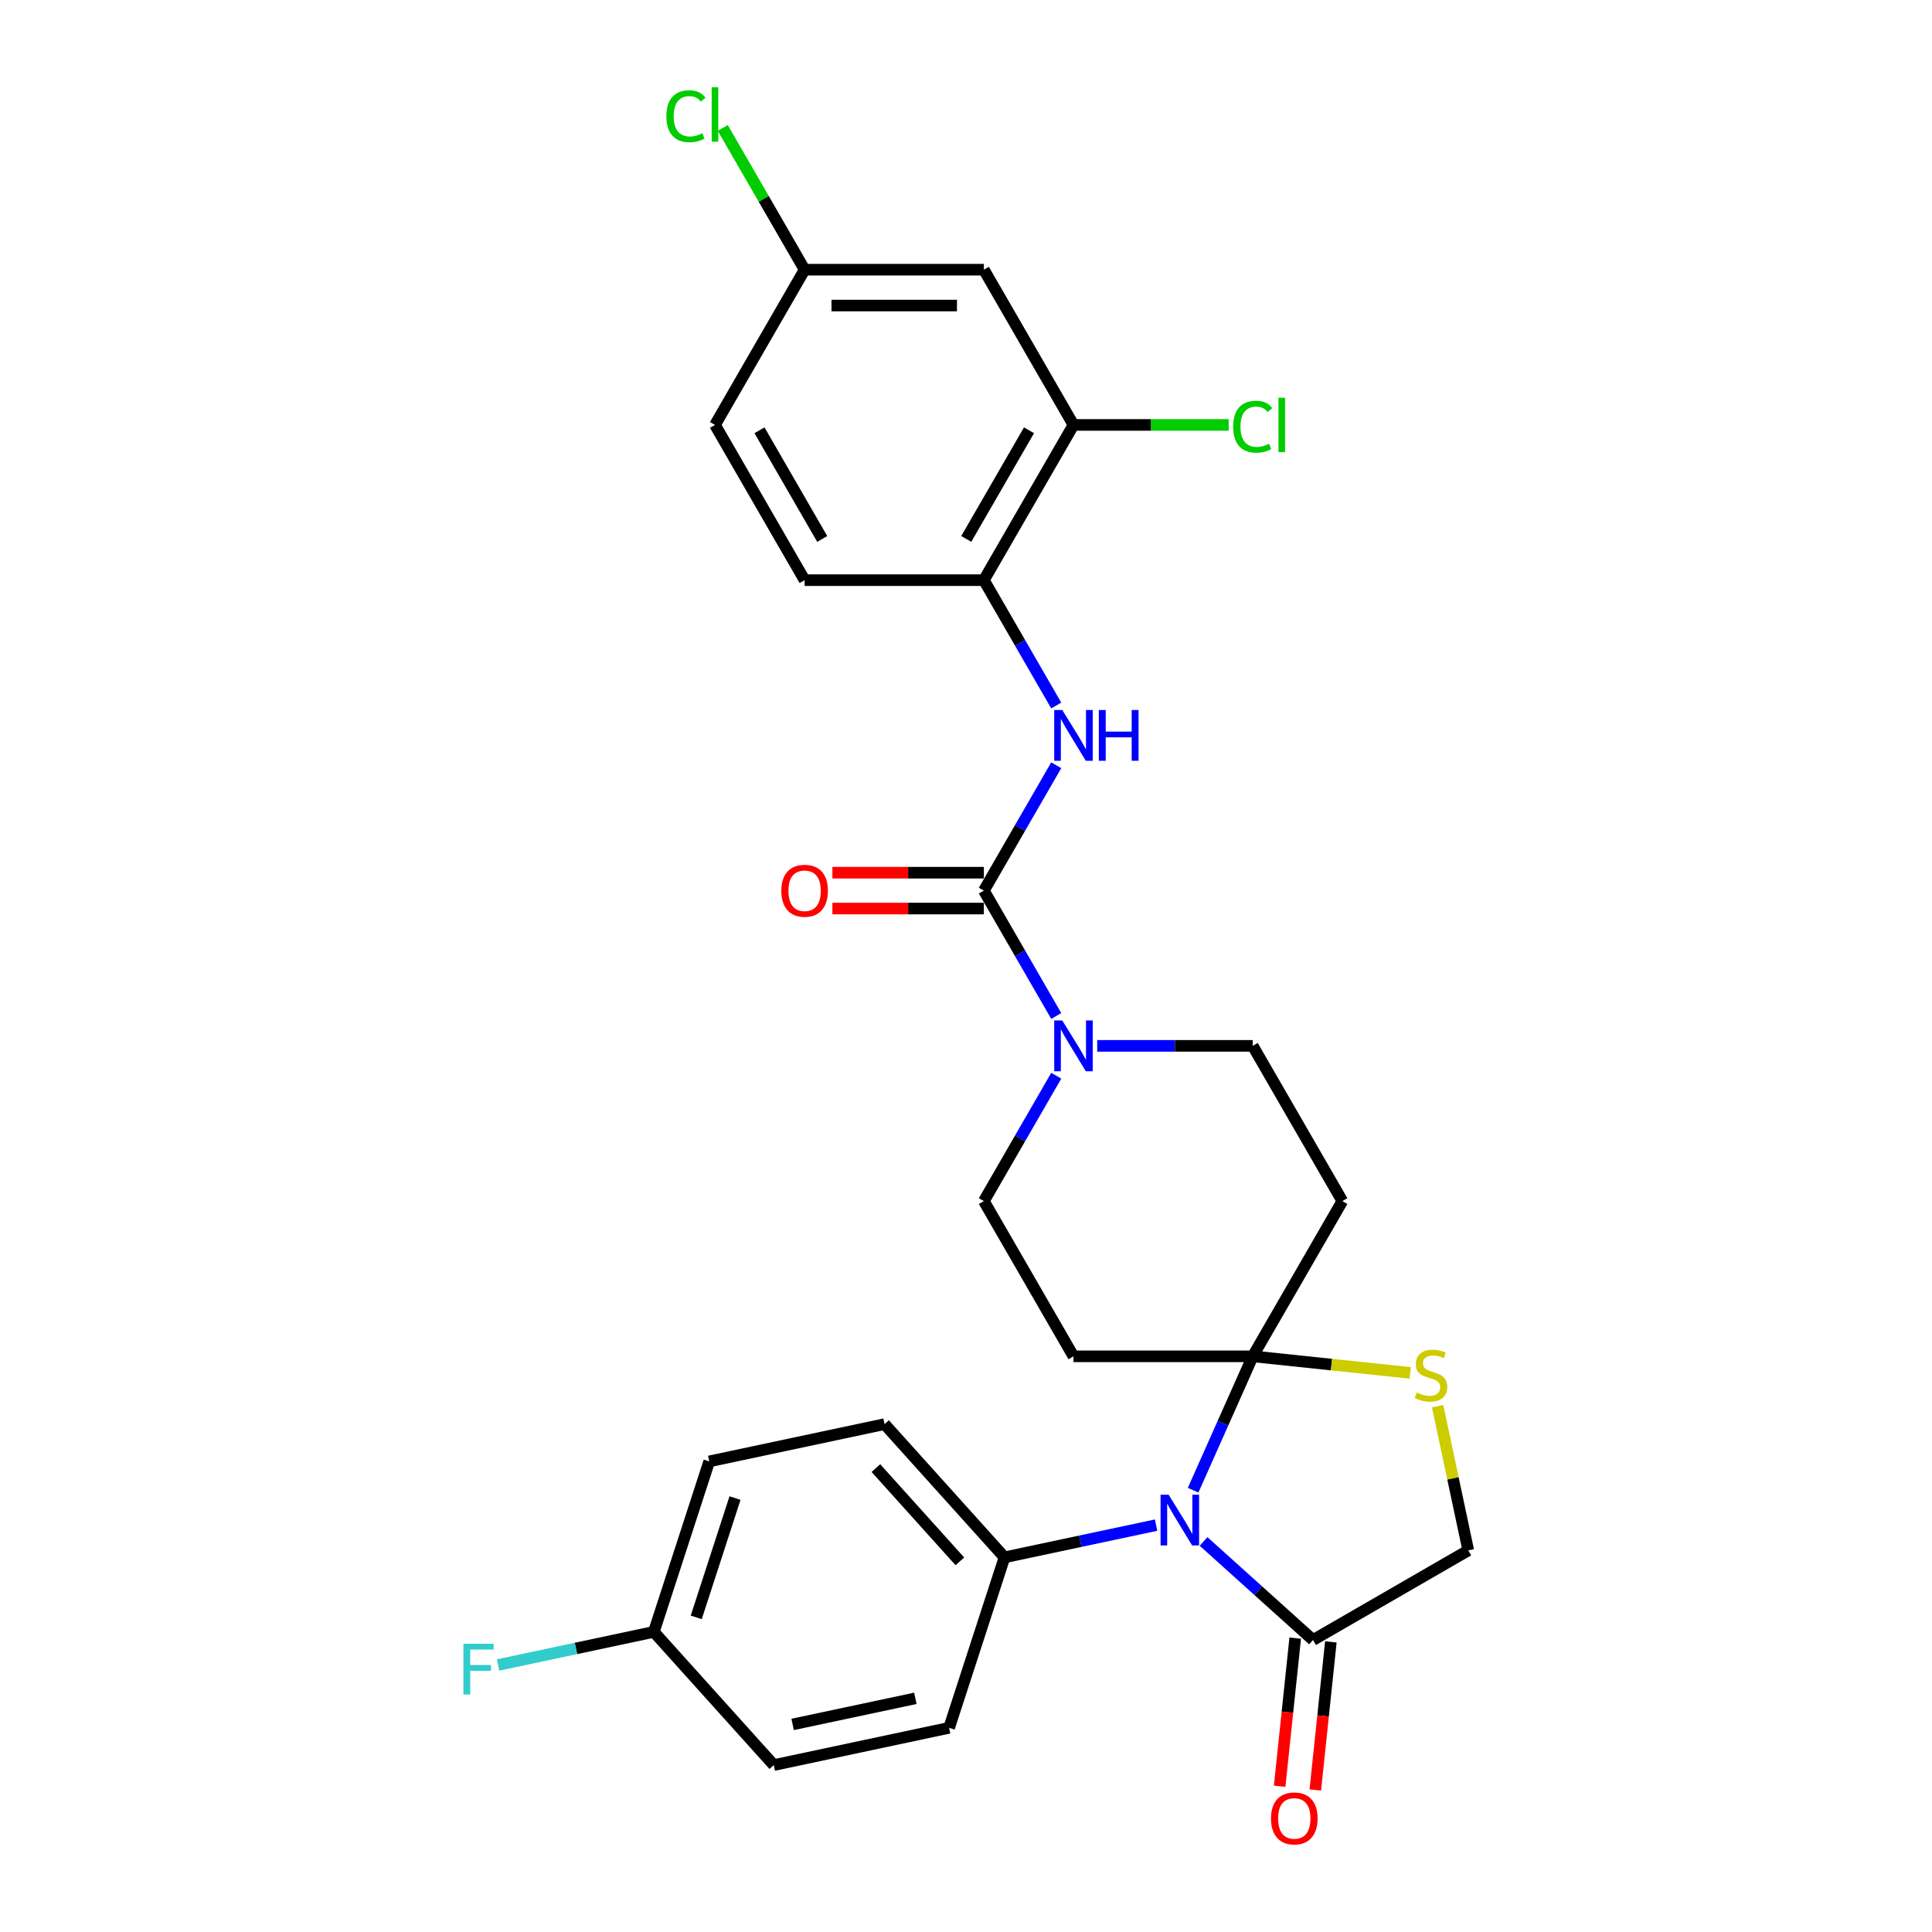 <?xml version='1.0' encoding='iso-8859-1'?>
<svg version='1.1' baseProfile='full'
              xmlns='http://www.w3.org/2000/svg'
                      xmlns:rdkit='http://www.rdkit.org/xml'
                      xmlns:xlink='http://www.w3.org/1999/xlink'
                  xml:space='preserve'
width='1000px' height='1000px' viewBox='0 0 1000 1000'>
<!-- END OF HEADER -->
<rect style='opacity:1.0;fill:#FFFFFF;stroke:none' width='1000' height='1000' x='0' y='0'> </rect>
<path class='bond-0' d='M 567.92,541.334 L 608.167,541.334' style='fill:none;fill-rule:evenodd;stroke:#0000FF;stroke-width:6px;stroke-linecap:butt;stroke-linejoin:miter;stroke-opacity:1' />
<path class='bond-0' d='M 608.167,541.334 L 648.414,541.334' style='fill:none;fill-rule:evenodd;stroke:#000000;stroke-width:6px;stroke-linecap:butt;stroke-linejoin:miter;stroke-opacity:1' />
<path class='bond-1' d='M 546.712,525.877 L 527.979,493.431' style='fill:none;fill-rule:evenodd;stroke:#0000FF;stroke-width:6px;stroke-linecap:butt;stroke-linejoin:miter;stroke-opacity:1' />
<path class='bond-1' d='M 527.979,493.431 L 509.247,460.985' style='fill:none;fill-rule:evenodd;stroke:#000000;stroke-width:6px;stroke-linecap:butt;stroke-linejoin:miter;stroke-opacity:1' />
<path class='bond-2' d='M 546.712,556.79 L 527.979,589.236' style='fill:none;fill-rule:evenodd;stroke:#0000FF;stroke-width:6px;stroke-linecap:butt;stroke-linejoin:miter;stroke-opacity:1' />
<path class='bond-2' d='M 527.979,589.236 L 509.247,621.682' style='fill:none;fill-rule:evenodd;stroke:#000000;stroke-width:6px;stroke-linecap:butt;stroke-linejoin:miter;stroke-opacity:1' />
<path class='bond-3' d='M 509.247,460.985 L 527.979,428.539' style='fill:none;fill-rule:evenodd;stroke:#000000;stroke-width:6px;stroke-linecap:butt;stroke-linejoin:miter;stroke-opacity:1' />
<path class='bond-3' d='M 527.979,428.539 L 546.712,396.093' style='fill:none;fill-rule:evenodd;stroke:#0000FF;stroke-width:6px;stroke-linecap:butt;stroke-linejoin:miter;stroke-opacity:1' />
<path class='bond-4' d='M 509.247,451.707 L 470.048,451.707' style='fill:none;fill-rule:evenodd;stroke:#000000;stroke-width:6px;stroke-linecap:butt;stroke-linejoin:miter;stroke-opacity:1' />
<path class='bond-4' d='M 470.048,451.707 L 430.849,451.707' style='fill:none;fill-rule:evenodd;stroke:#FF0000;stroke-width:6px;stroke-linecap:butt;stroke-linejoin:miter;stroke-opacity:1' />
<path class='bond-4' d='M 509.247,470.263 L 470.048,470.263' style='fill:none;fill-rule:evenodd;stroke:#000000;stroke-width:6px;stroke-linecap:butt;stroke-linejoin:miter;stroke-opacity:1' />
<path class='bond-4' d='M 470.048,470.263 L 430.849,470.263' style='fill:none;fill-rule:evenodd;stroke:#FF0000;stroke-width:6px;stroke-linecap:butt;stroke-linejoin:miter;stroke-opacity:1' />
<path class='bond-5' d='M 546.712,365.18 L 527.979,332.734' style='fill:none;fill-rule:evenodd;stroke:#0000FF;stroke-width:6px;stroke-linecap:butt;stroke-linejoin:miter;stroke-opacity:1' />
<path class='bond-5' d='M 527.979,332.734 L 509.247,300.288' style='fill:none;fill-rule:evenodd;stroke:#000000;stroke-width:6px;stroke-linecap:butt;stroke-linejoin:miter;stroke-opacity:1' />
<path class='bond-6' d='M 555.636,219.94 L 509.247,300.288' style='fill:none;fill-rule:evenodd;stroke:#000000;stroke-width:6px;stroke-linecap:butt;stroke-linejoin:miter;stroke-opacity:1' />
<path class='bond-6' d='M 532.608,222.714 L 500.135,278.958' style='fill:none;fill-rule:evenodd;stroke:#000000;stroke-width:6px;stroke-linecap:butt;stroke-linejoin:miter;stroke-opacity:1' />
<path class='bond-7' d='M 555.636,219.94 L 509.247,139.591' style='fill:none;fill-rule:evenodd;stroke:#000000;stroke-width:6px;stroke-linecap:butt;stroke-linejoin:miter;stroke-opacity:1' />
<path class='bond-8' d='M 555.636,219.94 L 595.8,219.94' style='fill:none;fill-rule:evenodd;stroke:#000000;stroke-width:6px;stroke-linecap:butt;stroke-linejoin:miter;stroke-opacity:1' />
<path class='bond-8' d='M 595.8,219.94 L 635.963,219.94' style='fill:none;fill-rule:evenodd;stroke:#00CC00;stroke-width:6px;stroke-linecap:butt;stroke-linejoin:miter;stroke-opacity:1' />
<path class='bond-9' d='M 509.247,300.288 L 416.468,300.288' style='fill:none;fill-rule:evenodd;stroke:#000000;stroke-width:6px;stroke-linecap:butt;stroke-linejoin:miter;stroke-opacity:1' />
<path class='bond-10' d='M 509.247,139.591 L 416.468,139.591' style='fill:none;fill-rule:evenodd;stroke:#000000;stroke-width:6px;stroke-linecap:butt;stroke-linejoin:miter;stroke-opacity:1' />
<path class='bond-10' d='M 495.33,158.147 L 430.385,158.147' style='fill:none;fill-rule:evenodd;stroke:#000000;stroke-width:6px;stroke-linecap:butt;stroke-linejoin:miter;stroke-opacity:1' />
<path class='bond-11' d='M 694.803,621.682 L 648.414,702.031' style='fill:none;fill-rule:evenodd;stroke:#000000;stroke-width:6px;stroke-linecap:butt;stroke-linejoin:miter;stroke-opacity:1' />
<path class='bond-12' d='M 694.803,621.682 L 648.414,541.334' style='fill:none;fill-rule:evenodd;stroke:#000000;stroke-width:6px;stroke-linecap:butt;stroke-linejoin:miter;stroke-opacity:1' />
<path class='bond-13' d='M 509.247,621.682 L 555.636,702.031' style='fill:none;fill-rule:evenodd;stroke:#000000;stroke-width:6px;stroke-linecap:butt;stroke-linejoin:miter;stroke-opacity:1' />
<path class='bond-14' d='M 555.636,702.031 L 648.414,702.031' style='fill:none;fill-rule:evenodd;stroke:#000000;stroke-width:6px;stroke-linecap:butt;stroke-linejoin:miter;stroke-opacity:1' />
<path class='bond-15' d='M 648.414,702.031 L 689.177,706.315' style='fill:none;fill-rule:evenodd;stroke:#000000;stroke-width:6px;stroke-linecap:butt;stroke-linejoin:miter;stroke-opacity:1' />
<path class='bond-15' d='M 689.177,706.315 L 729.941,710.599' style='fill:none;fill-rule:evenodd;stroke:#CCCC00;stroke-width:6px;stroke-linecap:butt;stroke-linejoin:miter;stroke-opacity:1' />
<path class='bond-16' d='M 648.414,702.031 L 632.987,736.681' style='fill:none;fill-rule:evenodd;stroke:#000000;stroke-width:6px;stroke-linecap:butt;stroke-linejoin:miter;stroke-opacity:1' />
<path class='bond-16' d='M 632.987,736.681 L 617.56,771.331' style='fill:none;fill-rule:evenodd;stroke:#0000FF;stroke-width:6px;stroke-linecap:butt;stroke-linejoin:miter;stroke-opacity:1' />
<path class='bond-17' d='M 759.974,802.48 L 752.043,765.166' style='fill:none;fill-rule:evenodd;stroke:#000000;stroke-width:6px;stroke-linecap:butt;stroke-linejoin:miter;stroke-opacity:1' />
<path class='bond-17' d='M 752.043,765.166 L 744.112,727.853' style='fill:none;fill-rule:evenodd;stroke:#CCCC00;stroke-width:6px;stroke-linecap:butt;stroke-linejoin:miter;stroke-opacity:1' />
<path class='bond-18' d='M 759.974,802.48 L 679.626,848.869' style='fill:none;fill-rule:evenodd;stroke:#000000;stroke-width:6px;stroke-linecap:butt;stroke-linejoin:miter;stroke-opacity:1' />
<path class='bond-19' d='M 679.626,848.869 L 651.294,823.359' style='fill:none;fill-rule:evenodd;stroke:#000000;stroke-width:6px;stroke-linecap:butt;stroke-linejoin:miter;stroke-opacity:1' />
<path class='bond-19' d='M 651.294,823.359 L 622.962,797.848' style='fill:none;fill-rule:evenodd;stroke:#0000FF;stroke-width:6px;stroke-linecap:butt;stroke-linejoin:miter;stroke-opacity:1' />
<path class='bond-20' d='M 670.399,847.899 L 666.37,886.231' style='fill:none;fill-rule:evenodd;stroke:#000000;stroke-width:6px;stroke-linecap:butt;stroke-linejoin:miter;stroke-opacity:1' />
<path class='bond-20' d='M 666.37,886.231 L 662.341,924.564' style='fill:none;fill-rule:evenodd;stroke:#FF0000;stroke-width:6px;stroke-linecap:butt;stroke-linejoin:miter;stroke-opacity:1' />
<path class='bond-20' d='M 688.853,849.839 L 684.824,888.171' style='fill:none;fill-rule:evenodd;stroke:#000000;stroke-width:6px;stroke-linecap:butt;stroke-linejoin:miter;stroke-opacity:1' />
<path class='bond-20' d='M 684.824,888.171 L 680.795,926.503' style='fill:none;fill-rule:evenodd;stroke:#FF0000;stroke-width:6px;stroke-linecap:butt;stroke-linejoin:miter;stroke-opacity:1' />
<path class='bond-21' d='M 598.394,789.399 L 559.16,797.738' style='fill:none;fill-rule:evenodd;stroke:#0000FF;stroke-width:6px;stroke-linecap:butt;stroke-linejoin:miter;stroke-opacity:1' />
<path class='bond-21' d='M 559.16,797.738 L 519.927,806.078' style='fill:none;fill-rule:evenodd;stroke:#000000;stroke-width:6px;stroke-linecap:butt;stroke-linejoin:miter;stroke-opacity:1' />
<path class='bond-22' d='M 519.927,806.078 L 491.257,894.315' style='fill:none;fill-rule:evenodd;stroke:#000000;stroke-width:6px;stroke-linecap:butt;stroke-linejoin:miter;stroke-opacity:1' />
<path class='bond-23' d='M 519.927,806.078 L 457.846,737.13' style='fill:none;fill-rule:evenodd;stroke:#000000;stroke-width:6px;stroke-linecap:butt;stroke-linejoin:miter;stroke-opacity:1' />
<path class='bond-23' d='M 496.825,808.152 L 453.368,759.888' style='fill:none;fill-rule:evenodd;stroke:#000000;stroke-width:6px;stroke-linecap:butt;stroke-linejoin:miter;stroke-opacity:1' />
<path class='bond-24' d='M 457.846,737.13 L 367.095,756.419' style='fill:none;fill-rule:evenodd;stroke:#000000;stroke-width:6px;stroke-linecap:butt;stroke-linejoin:miter;stroke-opacity:1' />
<path class='bond-25' d='M 367.095,756.419 L 338.425,844.657' style='fill:none;fill-rule:evenodd;stroke:#000000;stroke-width:6px;stroke-linecap:butt;stroke-linejoin:miter;stroke-opacity:1' />
<path class='bond-25' d='M 380.442,775.389 L 360.373,837.155' style='fill:none;fill-rule:evenodd;stroke:#000000;stroke-width:6px;stroke-linecap:butt;stroke-linejoin:miter;stroke-opacity:1' />
<path class='bond-26' d='M 338.425,844.657 L 400.506,913.605' style='fill:none;fill-rule:evenodd;stroke:#000000;stroke-width:6px;stroke-linecap:butt;stroke-linejoin:miter;stroke-opacity:1' />
<path class='bond-27' d='M 338.425,844.657 L 298.115,853.225' style='fill:none;fill-rule:evenodd;stroke:#000000;stroke-width:6px;stroke-linecap:butt;stroke-linejoin:miter;stroke-opacity:1' />
<path class='bond-27' d='M 298.115,853.225 L 257.805,861.793' style='fill:none;fill-rule:evenodd;stroke:#33CCCC;stroke-width:6px;stroke-linecap:butt;stroke-linejoin:miter;stroke-opacity:1' />
<path class='bond-28' d='M 400.506,913.605 L 491.257,894.315' style='fill:none;fill-rule:evenodd;stroke:#000000;stroke-width:6px;stroke-linecap:butt;stroke-linejoin:miter;stroke-opacity:1' />
<path class='bond-28' d='M 410.26,892.561 L 473.786,879.058' style='fill:none;fill-rule:evenodd;stroke:#000000;stroke-width:6px;stroke-linecap:butt;stroke-linejoin:miter;stroke-opacity:1' />
<path class='bond-29' d='M 370.079,219.94 L 416.468,300.288' style='fill:none;fill-rule:evenodd;stroke:#000000;stroke-width:6px;stroke-linecap:butt;stroke-linejoin:miter;stroke-opacity:1' />
<path class='bond-29' d='M 393.107,222.714 L 425.579,278.958' style='fill:none;fill-rule:evenodd;stroke:#000000;stroke-width:6px;stroke-linecap:butt;stroke-linejoin:miter;stroke-opacity:1' />
<path class='bond-30' d='M 370.079,219.94 L 416.468,139.591' style='fill:none;fill-rule:evenodd;stroke:#000000;stroke-width:6px;stroke-linecap:butt;stroke-linejoin:miter;stroke-opacity:1' />
<path class='bond-31' d='M 416.468,139.591 L 395.287,102.904' style='fill:none;fill-rule:evenodd;stroke:#000000;stroke-width:6px;stroke-linecap:butt;stroke-linejoin:miter;stroke-opacity:1' />
<path class='bond-31' d='M 395.287,102.904 L 374.105,66.217' style='fill:none;fill-rule:evenodd;stroke:#00CC00;stroke-width:6px;stroke-linecap:butt;stroke-linejoin:miter;stroke-opacity:1' />
<path  class='atom-0' d='M 549.828 528.196
L 558.438 542.113
Q 559.291 543.486, 560.664 545.972
Q 562.037 548.459, 562.112 548.607
L 562.112 528.196
L 565.6 528.196
L 565.6 554.471
L 562 554.471
L 552.76 539.255
Q 551.683 537.474, 550.533 535.433
Q 549.42 533.392, 549.086 532.761
L 549.086 554.471
L 545.671 554.471
L 545.671 528.196
L 549.828 528.196
' fill='#0000FF'/>
<path  class='atom-2' d='M 549.828 367.499
L 558.438 381.416
Q 559.291 382.789, 560.664 385.275
Q 562.037 387.762, 562.112 387.91
L 562.112 367.499
L 565.6 367.499
L 565.6 393.774
L 562 393.774
L 552.76 378.558
Q 551.683 376.777, 550.533 374.736
Q 549.42 372.695, 549.086 372.064
L 549.086 393.774
L 545.671 393.774
L 545.671 367.499
L 549.828 367.499
' fill='#0000FF'/>
<path  class='atom-2' d='M 568.755 367.499
L 572.317 367.499
L 572.317 378.67
L 585.752 378.67
L 585.752 367.499
L 589.314 367.499
L 589.314 393.774
L 585.752 393.774
L 585.752 381.639
L 572.317 381.639
L 572.317 393.774
L 568.755 393.774
L 568.755 367.499
' fill='#0000FF'/>
<path  class='atom-3' d='M 404.407 461.059
Q 404.407 454.75, 407.524 451.225
Q 410.642 447.699, 416.468 447.699
Q 422.295 447.699, 425.412 451.225
Q 428.529 454.75, 428.529 461.059
Q 428.529 467.442, 425.375 471.079
Q 422.22 474.679, 416.468 474.679
Q 410.679 474.679, 407.524 471.079
Q 404.407 467.48, 404.407 461.059
M 416.468 471.71
Q 420.476 471.71, 422.629 469.038
Q 424.818 466.329, 424.818 461.059
Q 424.818 455.901, 422.629 453.303
Q 420.476 450.668, 416.468 450.668
Q 412.46 450.668, 410.27 453.266
Q 408.118 455.864, 408.118 461.059
Q 408.118 466.366, 410.27 469.038
Q 412.46 471.71, 416.468 471.71
' fill='#FF0000'/>
<path  class='atom-14' d='M 733.262 720.747
Q 733.559 720.858, 734.784 721.377
Q 736.008 721.897, 737.344 722.231
Q 738.718 722.528, 740.054 722.528
Q 742.54 722.528, 743.987 721.34
Q 745.435 720.116, 745.435 718
Q 745.435 716.553, 744.692 715.662
Q 743.987 714.772, 742.874 714.289
Q 741.761 713.807, 739.905 713.25
Q 737.567 712.545, 736.157 711.877
Q 734.784 711.209, 733.782 709.799
Q 732.817 708.388, 732.817 706.013
Q 732.817 702.71, 735.043 700.669
Q 737.307 698.628, 741.761 698.628
Q 744.804 698.628, 748.255 700.076
L 747.402 702.933
Q 744.247 701.634, 741.872 701.634
Q 739.311 701.634, 737.901 702.71
Q 736.491 703.75, 736.528 705.568
Q 736.528 706.978, 737.233 707.832
Q 737.975 708.685, 739.014 709.168
Q 740.091 709.65, 741.872 710.207
Q 744.247 710.949, 745.657 711.691
Q 747.068 712.434, 748.07 713.955
Q 749.109 715.44, 749.109 718
Q 749.109 721.637, 746.659 723.604
Q 744.247 725.534, 740.202 725.534
Q 737.864 725.534, 736.083 725.014
Q 734.338 724.532, 732.26 723.678
L 733.262 720.747
' fill='#CCCC00'/>
<path  class='atom-15' d='M 604.87 773.65
L 613.48 787.567
Q 614.333 788.94, 615.706 791.427
Q 617.08 793.913, 617.154 794.062
L 617.154 773.65
L 620.642 773.65
L 620.642 799.925
L 617.042 799.925
L 607.802 784.71
Q 606.725 782.928, 605.575 780.887
Q 604.462 778.846, 604.128 778.215
L 604.128 799.925
L 600.713 799.925
L 600.713 773.65
L 604.87 773.65
' fill='#0000FF'/>
<path  class='atom-16' d='M 657.866 941.213
Q 657.866 934.904, 660.984 931.379
Q 664.101 927.853, 669.928 927.853
Q 675.754 927.853, 678.872 931.379
Q 681.989 934.904, 681.989 941.213
Q 681.989 947.596, 678.834 951.233
Q 675.68 954.833, 669.928 954.833
Q 664.138 954.833, 660.984 951.233
Q 657.866 947.633, 657.866 941.213
M 669.928 951.864
Q 673.936 951.864, 676.088 949.192
Q 678.278 946.483, 678.278 941.213
Q 678.278 936.055, 676.088 933.457
Q 673.936 930.822, 669.928 930.822
Q 665.92 930.822, 663.73 933.42
Q 661.578 936.018, 661.578 941.213
Q 661.578 946.52, 663.73 949.192
Q 665.92 951.864, 669.928 951.864
' fill='#FF0000'/>
<path  class='atom-23' d='M 239.862 850.809
L 255.486 850.809
L 255.486 853.815
L 243.387 853.815
L 243.387 861.794
L 254.15 861.794
L 254.15 864.837
L 243.387 864.837
L 243.387 877.084
L 239.862 877.084
L 239.862 850.809
' fill='#33CCCC'/>
<path  class='atom-27' d='M 638.283 220.849
Q 638.283 214.317, 641.326 210.903
Q 644.406 207.452, 650.233 207.452
Q 655.651 207.452, 658.546 211.274
L 656.096 213.278
Q 653.981 210.495, 650.233 210.495
Q 646.262 210.495, 644.146 213.167
Q 642.068 215.802, 642.068 220.849
Q 642.068 226.044, 644.221 228.716
Q 646.41 231.388, 650.641 231.388
Q 653.536 231.388, 656.913 229.644
L 657.952 232.428
Q 656.579 233.318, 654.5 233.838
Q 652.422 234.357, 650.121 234.357
Q 644.406 234.357, 641.326 230.869
Q 638.283 227.38, 638.283 220.849
' fill='#00CC00'/>
<path  class='atom-27' d='M 661.737 205.856
L 665.151 205.856
L 665.151 234.023
L 661.737 234.023
L 661.737 205.856
' fill='#00CC00'/>
<path  class='atom-28' d='M 344.917 60.152
Q 344.917 53.62, 347.96 50.206
Q 351.041 46.755, 356.867 46.755
Q 362.285 46.755, 365.18 50.577
L 362.731 52.581
Q 360.615 49.798, 356.867 49.798
Q 352.896 49.798, 350.781 52.47
Q 348.703 55.105, 348.703 60.152
Q 348.703 65.347, 350.855 68.019
Q 353.045 70.691, 357.275 70.691
Q 360.17 70.691, 363.547 68.947
L 364.586 71.731
Q 363.213 72.621, 361.135 73.141
Q 359.057 73.66, 356.756 73.66
Q 351.041 73.66, 347.96 70.172
Q 344.917 66.683, 344.917 60.152
' fill='#00CC00'/>
<path  class='atom-28' d='M 368.372 45.159
L 371.786 45.159
L 371.786 73.326
L 368.372 73.326
L 368.372 45.159
' fill='#00CC00'/>
</svg>
